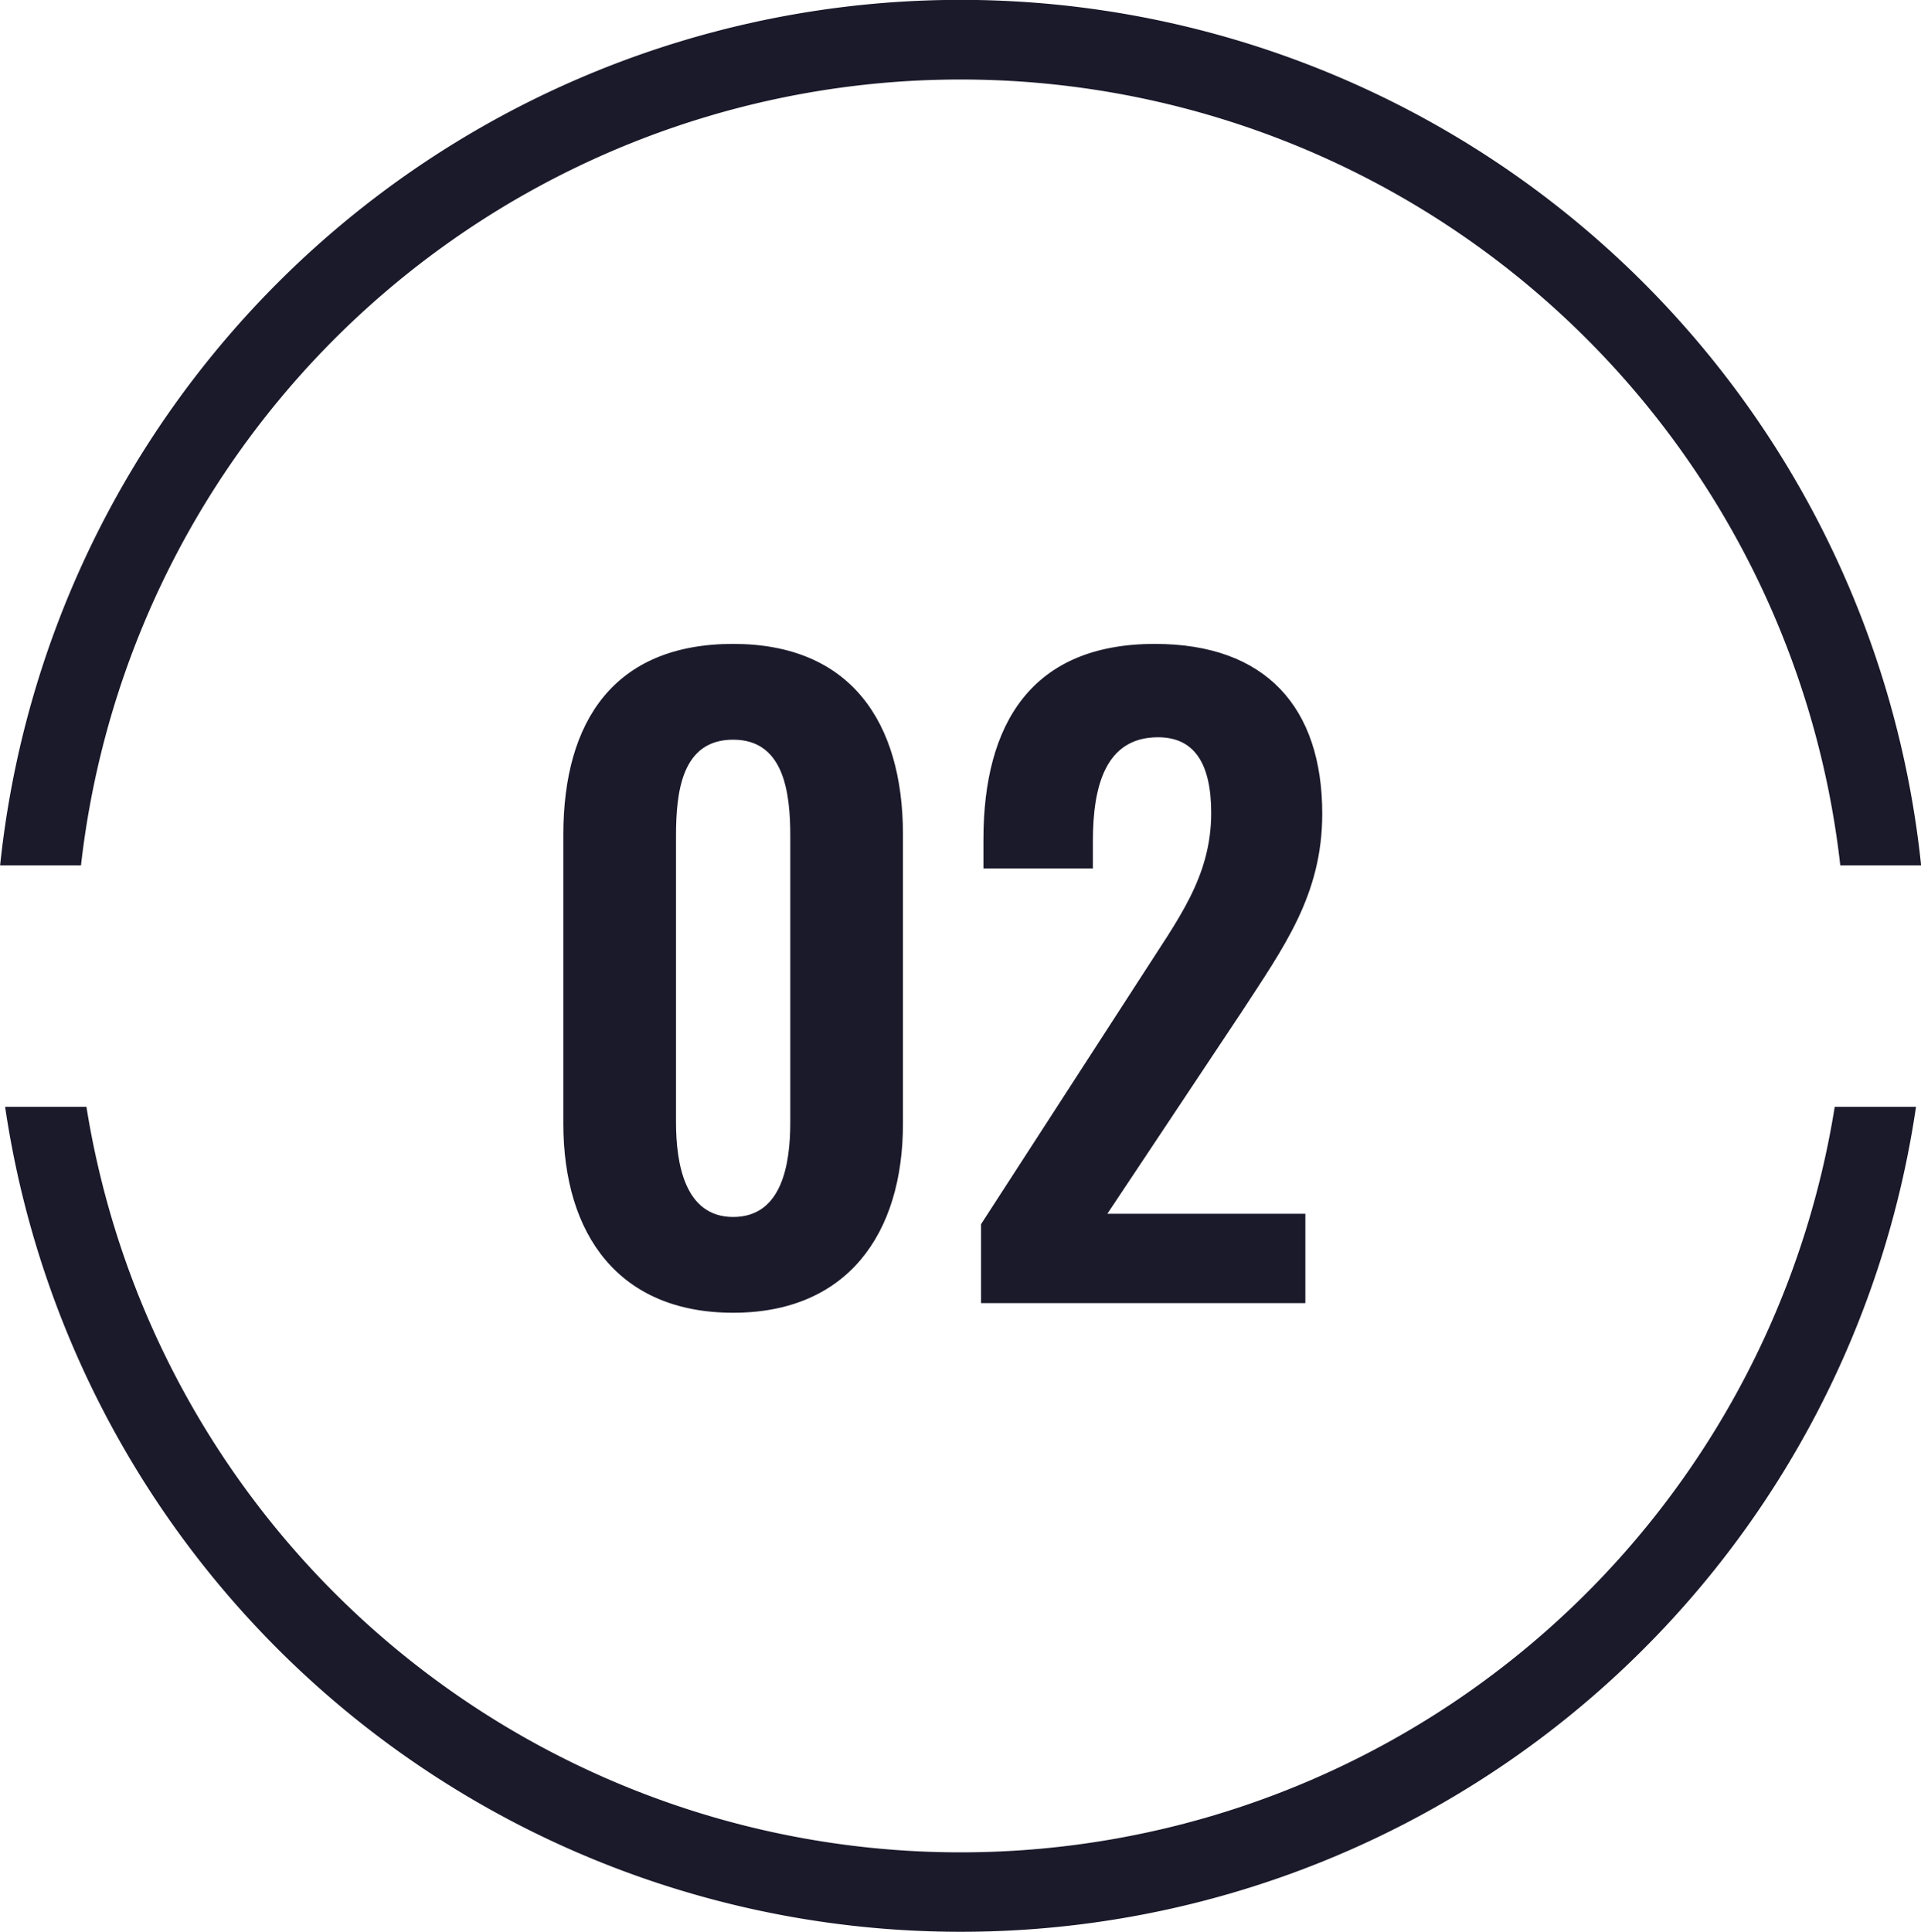 <svg xmlns="http://www.w3.org/2000/svg" width="47.74" height="48.002" viewBox="0 0 47.74 48.002">
  <g id="グループ_2120" data-name="グループ 2120" transform="translate(-1133 -2383.498)">
    <path id="パス_65701" data-name="パス 65701" d="M3218,20736a24,24,0,0,1-23.742-20.5h2.021a22,22,0,0,0,43.448,0h2.02A23.987,23.987,0,0,1,3218,20736Zm-21.858-26.5h0l-2.008,0a24,24,0,0,1,47.74,0l-2.009,0a22,22,0,0,0-43.721,0Z" transform="translate(-2061.131 -18304.5)" fill="#1a1a2b"/>
    <path id="パス_65700" data-name="パス 65700" d="M-4.96.24C-2.14.24-.74-1.7-.74-4.46v-7.18c0-2.82-1.32-4.74-4.22-4.74-2.94,0-4.22,1.9-4.22,4.74v7.18C-9.18-1.7-7.8.24-4.96.24Zm0-2.38c-1.2,0-1.42-1.32-1.42-2.36v-7.1c0-1.1.14-2.4,1.42-2.4,1.26,0,1.42,1.3,1.42,2.4v7.1C-3.54-3.46-3.74-2.14-4.96-2.14ZM1.2,0H9.26V-2.22H4.34L7.68-7.24c1.04-1.6,2-2.9,2-4.92,0-2.64-1.4-4.22-4.16-4.22-3.06,0-4.26,1.98-4.26,4.86v.72H3.98v-.68c0-1.38.32-2.58,1.62-2.58.92,0,1.32.68,1.32,1.88,0,1.6-.84,2.66-1.72,4.04l-4,6.18Z" transform="translate(1156.18 2415.878)" fill="#1a1a2b"/>
  </g>
</svg>
